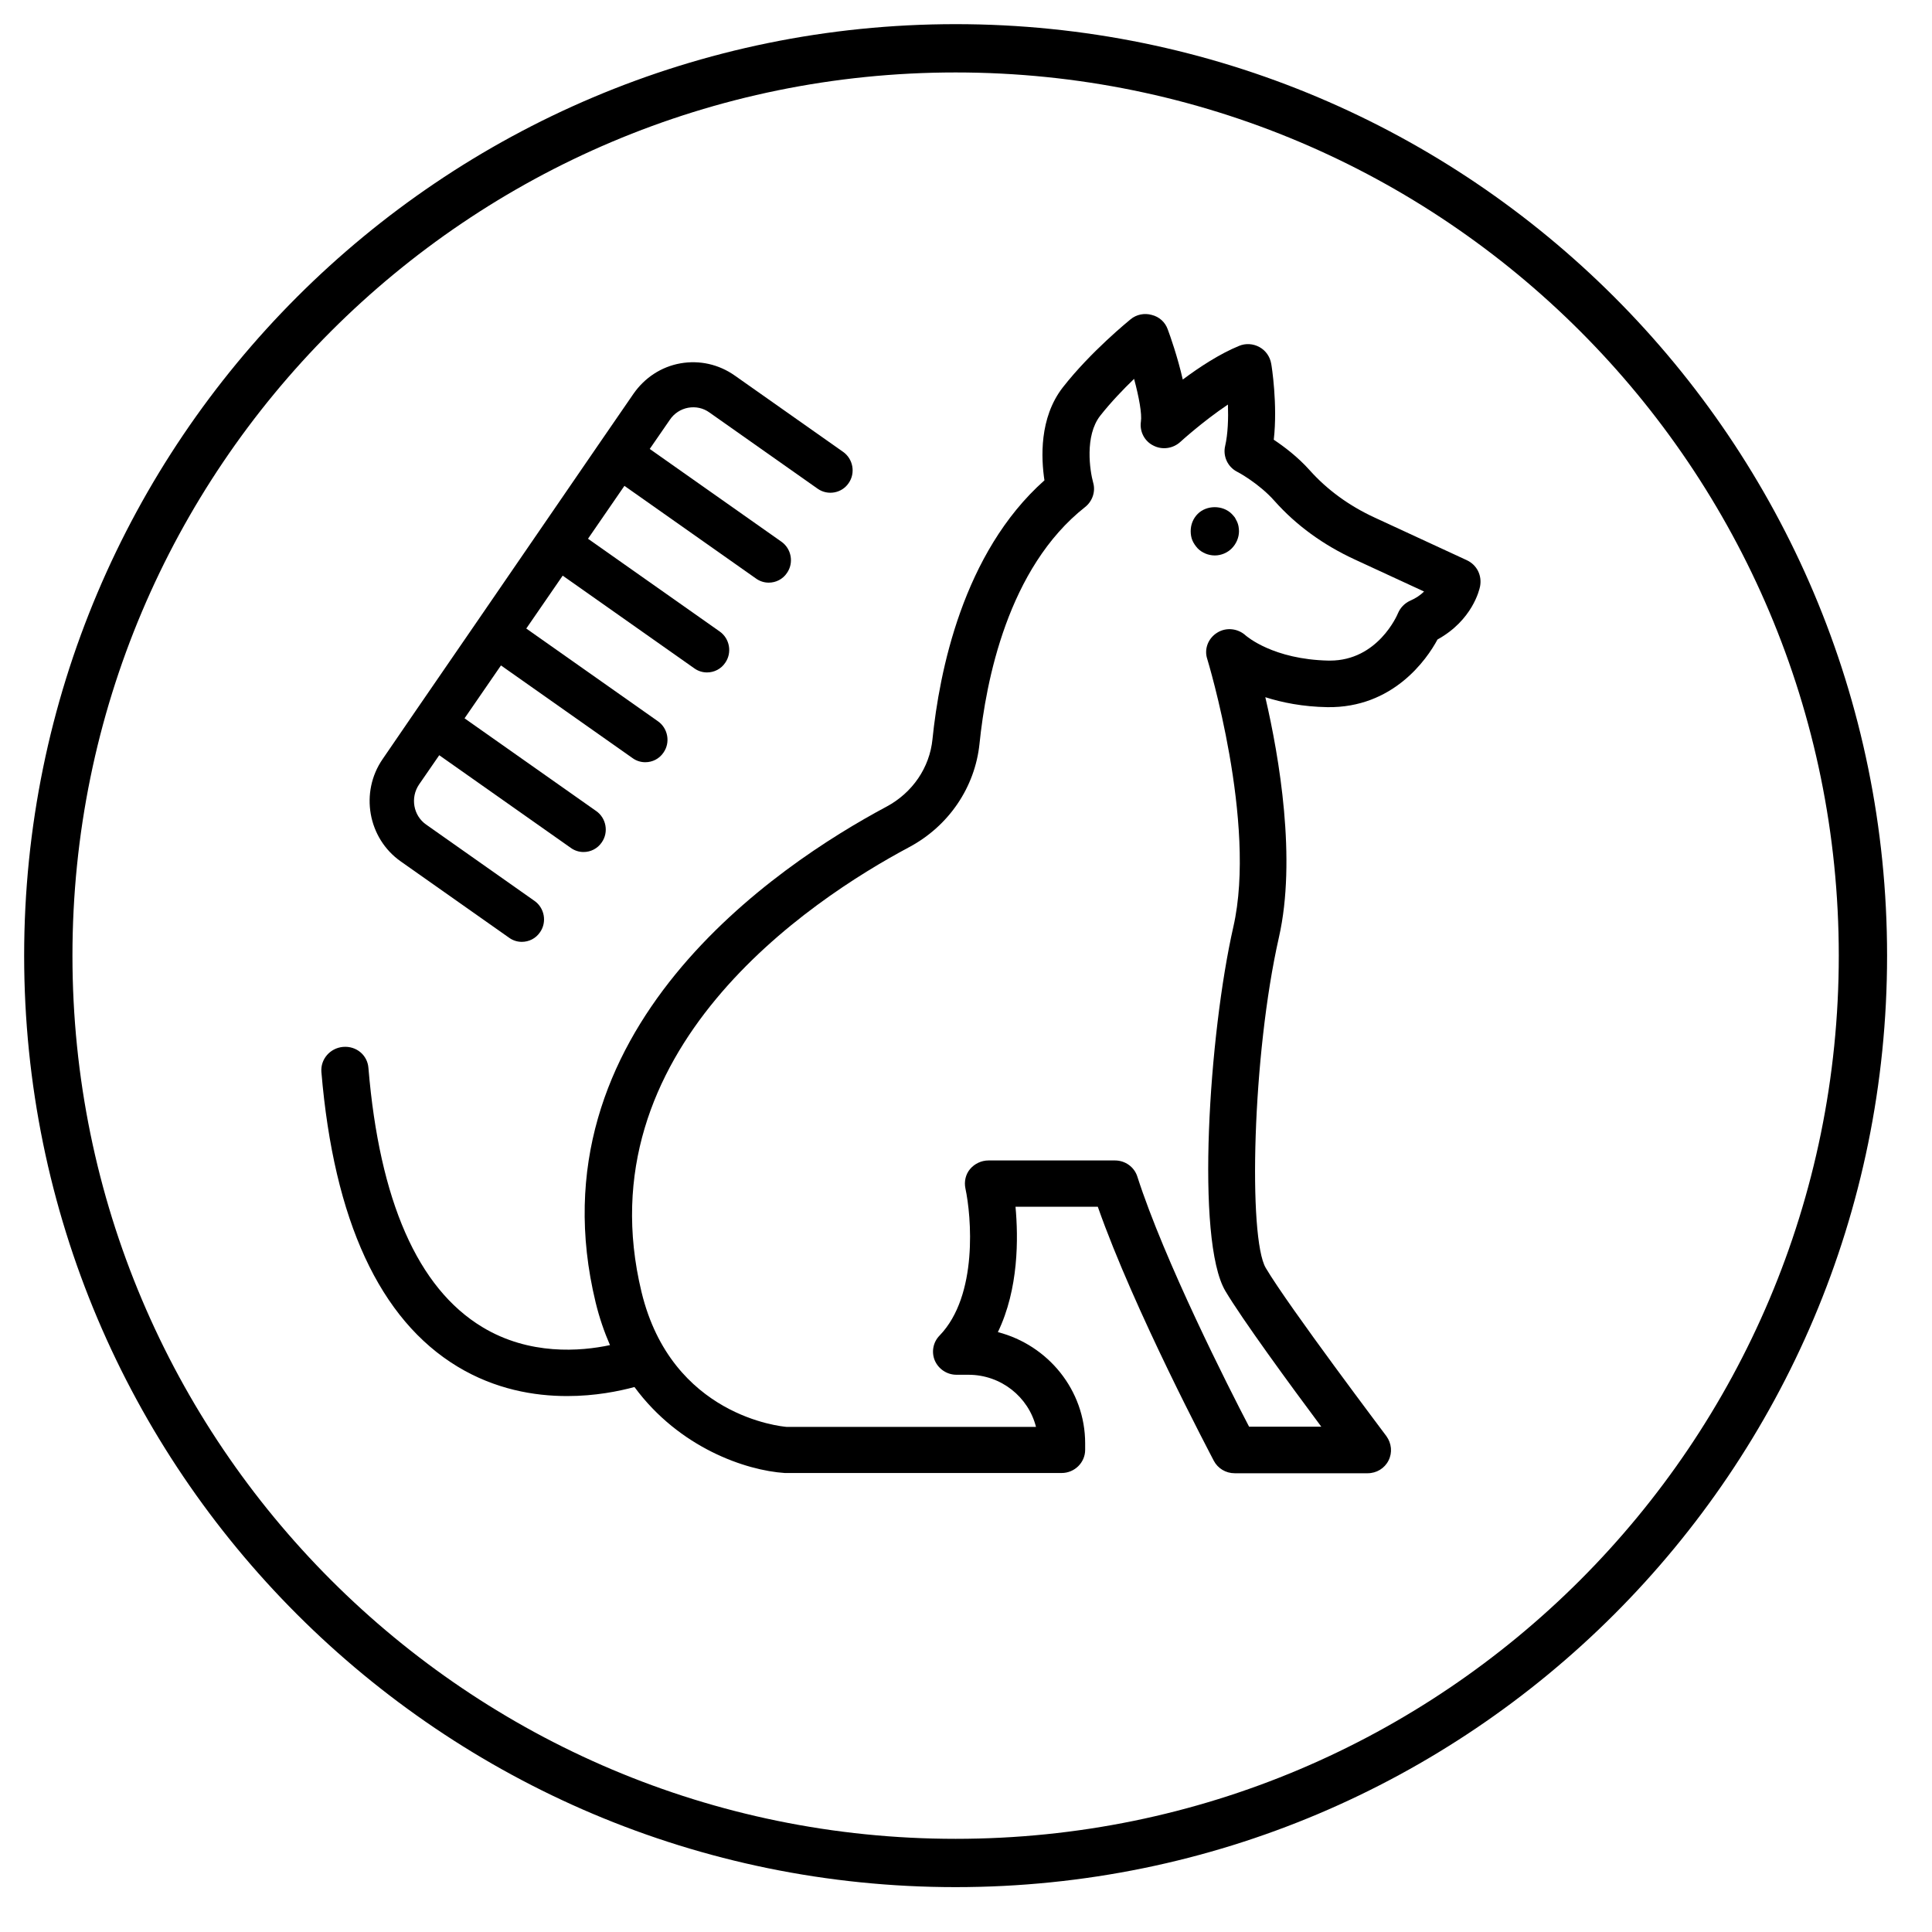 <?xml version="1.0" encoding="UTF-8"?> <svg xmlns="http://www.w3.org/2000/svg" height="40" viewBox="0 0 40 40" width="40"><g fill="none" fill-rule="evenodd" transform="translate(1 1)"><path d="m18.785 0c10.375 0 18.785 8.411 18.785 18.786 0 10.375-8.411 18.785-18.785 18.785s-18.785-8.41-18.785-18.785c0-10.375 8.411-18.786 18.785-18.786z" stroke="#000"></path><g fill="#000" fill-rule="nonzero"><path d="m29.37 10.599-1.909-.883c-.531-.245-.984-.576-1.344-.979-.248-.278-.536-.494-.745-.633.083-.724-.044-1.535-.053-1.573-.024-.144-.112-.273-.243-.345-.132-.072-.287-.082-.424-.024-.399.163-.823.441-1.164.696-.107-.47-.263-.911-.312-1.041-.054-.149-.175-.259-.331-.297-.151-.043-.317-.01-.438.091-.034.029-.823.667-1.403 1.41-.492.633-.448 1.473-.38 1.924-1.695 1.506-2.177 3.982-2.318 5.359-.059.59-.414 1.108-.95 1.396-2.264 1.209-7.388 4.629-6.024 10.266.078.321.18.614.297.883-.609.13-1.67.216-2.644-.374-1.334-.806-2.128-2.61-2.357-5.363-.019-.264-.248-.461-.526-.437-.268.024-.468.254-.448.518.258 3.075 1.208 5.128 2.82 6.102.779.47 1.583.609 2.269.609.584 0 1.071-.101 1.393-.187.93 1.262 2.308 1.727 3.112 1.78h5.732c.268 0 .487-.216.487-.48v-.134c0-1.103-.769-2.034-1.807-2.303.433-.897.424-1.952.365-2.595h1.704c.755 2.149 2.333 5.123 2.401 5.258.083.158.248.259.433.259h2.752c.185 0 .351-.101.433-.264.083-.163.063-.355-.044-.504-.019-.029-2.021-2.677-2.498-3.483-.365-.619-.282-4.399.273-6.846.365-1.612.01-3.718-.282-4.97.346.11.774.197 1.286.206 1.354.019 2.055-.983 2.279-1.401.721-.398.867-1.027.881-1.099.044-.23-.068-.446-.273-.542zm-1.179.84c-.112.053-.2.144-.248.259-.015.038-.419.979-1.407.979-.01 0-.019 0-.029 0-1.149-.024-1.695-.504-1.714-.518-.161-.149-.404-.177-.589-.062-.19.115-.278.341-.209.547.01.034 1.032 3.392.54 5.546-.506 2.226-.784 6.491-.166 7.537.341.576 1.339 1.943 1.987 2.811h-1.495c-.429-.82-1.753-3.435-2.313-5.176-.063-.202-.253-.336-.463-.336h-2.62c-.146 0-.287.067-.38.177-.093.11-.127.259-.097.403.122.566.268 2.216-.536 3.046-.136.139-.171.345-.097.518.078.177.253.293.448.293h.248c.677 0 1.242.461 1.398 1.079h-5.167c-.097-.009-2.377-.216-3-2.792-1.208-4.999 3.472-8.107 5.542-9.211.818-.437 1.363-1.238 1.456-2.144.132-1.286.584-3.636 2.187-4.898.151-.12.219-.321.166-.504-.068-.245-.18-.969.146-1.386.219-.278.477-.547.701-.763.102.379.166.729.141.887-.029.201.073.403.258.494.185.096.409.062.56-.077.005-.005.468-.427.984-.772.01.288 0 .609-.058.859-.049.211.053.432.248.532.005 0 .453.24.774.604.448.504 1.008.911 1.665 1.214l1.432.662c-.073.072-.17.139-.292.192z"></path><path d="m24.612 9.801c-.015-.03-.03-.055-.045-.086-.02-.025-.04-.05-.065-.075-.185-.186-.52-.186-.705 0-.095.096-.145.221-.145.357 0 .065.01.131.035.191.025.06.065.116.11.166.09.091.22.146.355.146.13 0 .26-.055.35-.146.095-.096.15-.226.15-.357 0-.035-.005-.066-.01-.101-.005-.03-.015-.06-.03-.096z"></path><path d="m7.299 16.836 2.243 1.58c.078.056.17.084.262.084.147 0 .29-.07.377-.2.147-.21.092-.503-.115-.648l-2.243-1.58c-.267-.186-.331-.559-.147-.83l.418-.606 2.726 1.92c.078.056.17.084.262.084.147 0 .289-.07.377-.2.147-.21.092-.503-.115-.648l-2.726-1.92.754-1.095 2.726 1.92c.078.056.17.084.262.084.147 0 .29-.07.377-.2.147-.21.092-.503-.115-.648l-2.726-1.92.754-1.095 2.726 1.92c.078.056.17.084.262.084.147 0 .29-.07.377-.2.147-.21.092-.503-.115-.648l-2.726-1.92.754-1.095 2.726 1.92c.078.056.17.084.262.084.147 0 .29-.07.377-.2.147-.21.092-.503-.115-.648l-2.726-1.92.418-.606c.087-.13.225-.219.377-.247.156-.028.313.005.441.098l2.243 1.58c.207.144.496.093.639-.117.147-.21.092-.503-.115-.648l-2.243-1.58c-.331-.233-.731-.322-1.126-.252-.395.07-.74.298-.97.629l-.68.988-2.556 3.724-1.278 1.859-.68.993c-.473.685-.308 1.64.377 2.12z"></path></g></g></svg> 